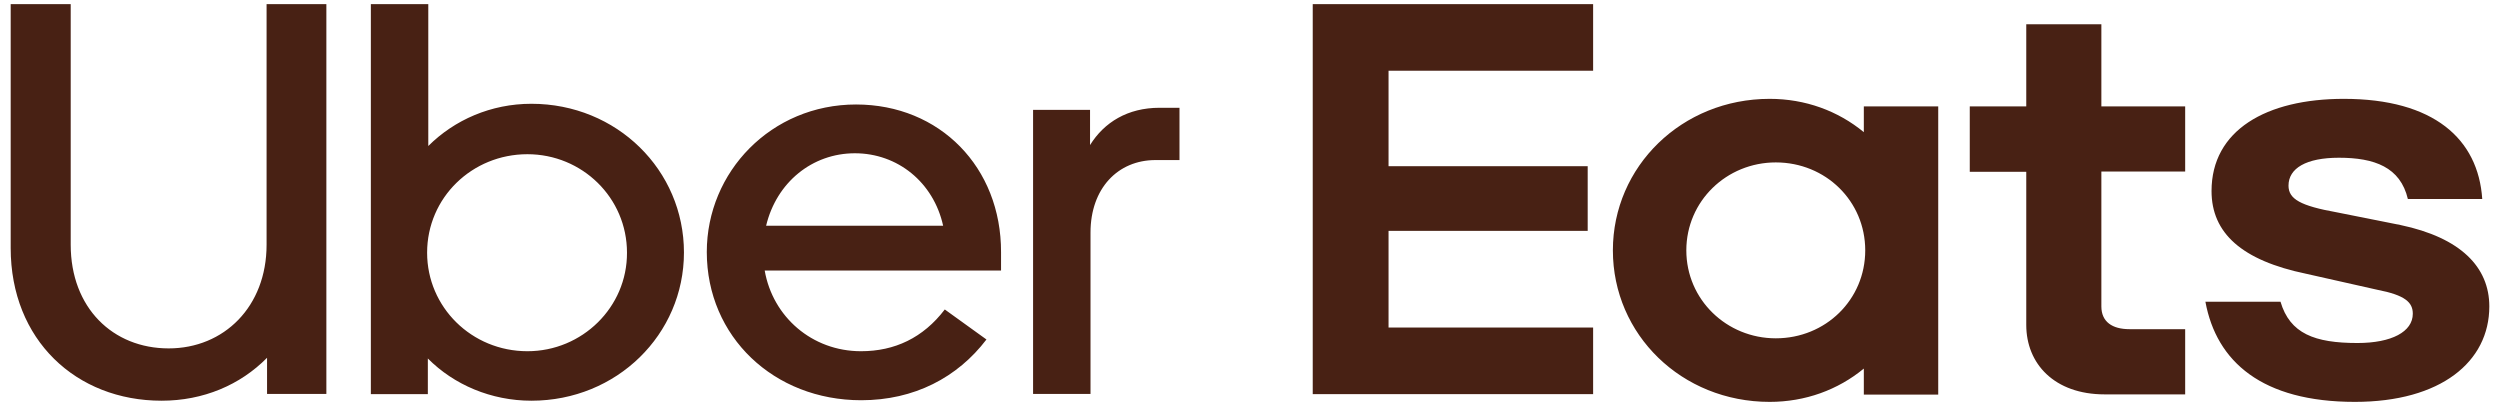 <svg width="117" height="19" viewBox="0 0 117 19" fill="none" xmlns="http://www.w3.org/2000/svg">
<g clip-path="url(#clip0_315_2499)">
<path d="M87.293 11.717C87.293 9.412 85.442 7.601 83.107 7.601C80.804 7.601 78.92 9.412 78.92 11.717C78.92 14.022 80.804 15.833 83.107 15.833C85.442 15.833 87.293 14.022 87.293 11.717ZM90.709 4.978V18.468H87.227V17.249C86.015 18.248 84.484 18.808 82.82 18.808C78.7 18.808 75.483 15.658 75.483 11.717C75.483 7.788 78.711 4.626 82.82 4.626C84.484 4.626 86.015 5.186 87.227 6.185V4.978H90.709ZM102.277 15.405H99.655C98.861 15.405 98.344 15.065 98.344 14.341V8.029H102.266V4.978H98.344V1.136H94.829V4.978H92.185V8.04H94.829V15.208C94.829 17.019 96.14 18.457 98.498 18.457H102.266V15.405H102.277ZM110.209 18.808C114.23 18.808 116.5 16.931 116.5 14.341C116.5 12.497 115.156 11.124 112.346 10.532L109.372 9.939C107.653 9.632 107.102 9.313 107.102 8.688C107.102 7.875 107.929 7.382 109.46 7.382C111.124 7.382 112.335 7.821 112.688 9.313H116.169C115.982 6.503 113.9 4.626 109.691 4.626C106.056 4.626 103.5 6.097 103.5 8.94C103.5 10.905 104.91 12.189 107.94 12.815L111.256 13.561C112.567 13.814 112.919 14.154 112.919 14.681C112.919 15.526 111.928 16.053 110.33 16.053C108.325 16.053 107.168 15.614 106.728 14.121H103.213C103.731 16.931 105.868 18.808 110.209 18.808ZM61.436 0.192H74.558V3.309H64.984V7.777H74.304V10.806H64.984V15.329H74.558V18.446H61.436V0.192Z" fill="#482114"/>
<path d="M55.2 7.491V5.044H54.264C52.777 5.044 51.675 5.724 51.014 6.789V5.142H48.348V18.435H51.036V10.883C51.036 8.819 52.314 7.491 54.077 7.491H55.2ZM35.854 10.565C36.339 8.534 38.014 7.173 40.008 7.173C42.002 7.173 43.687 8.523 44.139 10.565H35.854ZM40.063 4.89C36.096 4.89 33.078 8.04 33.078 11.794C33.078 15.757 36.218 18.731 40.305 18.731C42.784 18.731 44.811 17.666 46.166 15.888L44.216 14.483C43.203 15.812 41.87 16.437 40.294 16.437C38.002 16.437 36.163 14.824 35.788 12.661H46.849V11.805C46.86 7.832 43.985 4.89 40.063 4.89ZM24.683 16.437C22.072 16.437 19.989 14.374 19.989 11.827C19.989 9.248 22.094 7.217 24.683 7.217C27.239 7.217 29.343 9.248 29.343 11.827C29.354 14.374 27.25 16.437 24.683 16.437ZM17.356 18.446H20.023V16.777C21.245 18.007 22.986 18.753 24.87 18.753C28.869 18.753 32.009 15.647 32.009 11.816C32.009 7.963 28.869 4.857 24.87 4.857C22.975 4.857 21.267 5.614 20.044 6.833V0.192H17.356V18.446ZM7.893 16.305C10.482 16.305 12.476 14.352 12.476 11.454V0.192H15.274V18.435H12.498V16.744C11.242 18.018 9.512 18.753 7.562 18.753C3.563 18.753 0.5 15.91 0.5 11.607V0.192H3.309V11.454C3.309 14.406 5.281 16.305 7.893 16.305Z" fill="#482114"/>
</g>
<defs>
<clipPath id="clip0_315_2499">
<rect width="116" height="19" fill="white" transform="translate(0.5)"/>
</clipPath>
</defs>
</svg>
